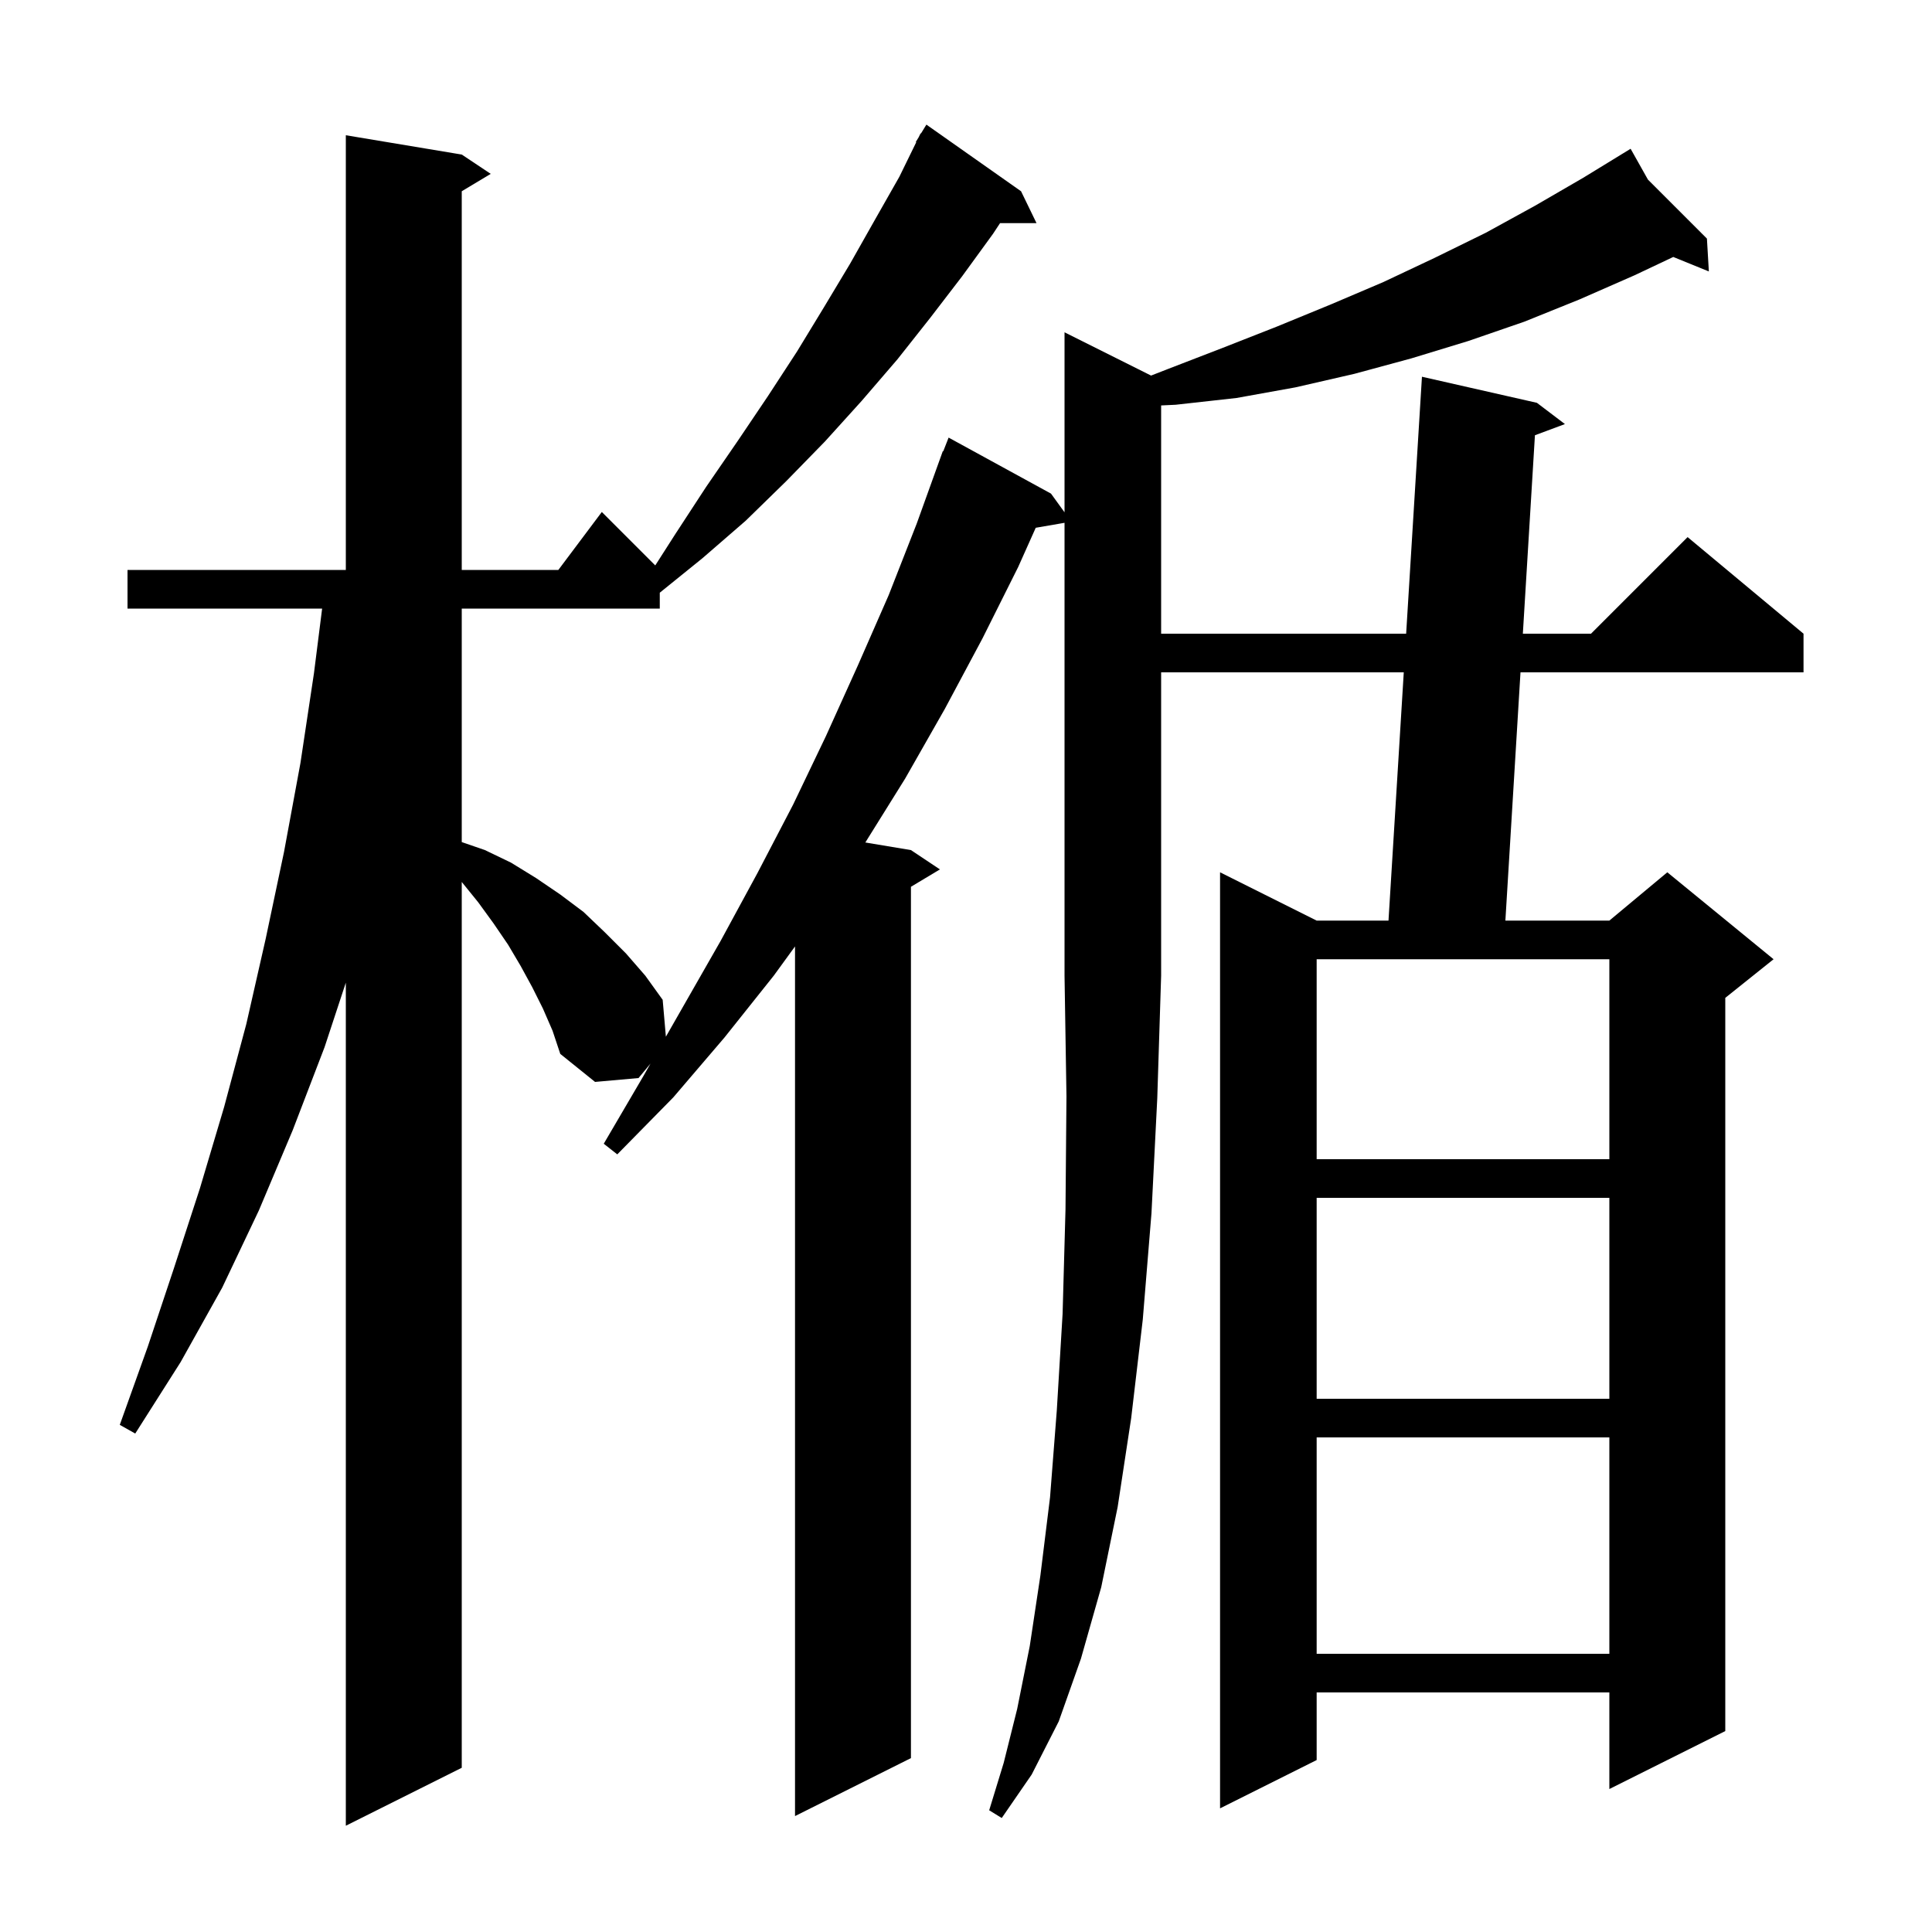 <svg xmlns="http://www.w3.org/2000/svg" xmlns:xlink="http://www.w3.org/1999/xlink" version="1.1" baseProfile="full" viewBox="0 0 200 200" width="200" height="200"><g fill="currentColor"><path d="M 107.219 54.635 L 105.4 58.7 L 101.7 66.1 L 97.8 73.4 L 93.7 80.6 L 89.579 87.213 L 94.3 88.0 L 97.3 90.0 L 94.3 91.8 L 94.3 182.0 L 82.3 188.0 L 82.3 97.975 L 80.1 101.0 L 75.0 107.4 L 69.7 113.6 L 63.9 119.5 L 62.5 118.4 L 66.6 111.4 L 67.343 110.1 L 66.1 111.6 L 61.6 112.0 L 58.0 109.1 L 57.2 106.7 L 56.2 104.4 L 55.1 102.2 L 53.9 100.0 L 52.6 97.8 L 51.1 95.6 L 49.5 93.4 L 47.8 91.3 L 47.8 183.0 L 35.8 189.0 L 35.8 101.724 L 33.6 108.4 L 30.3 117.0 L 26.8 125.3 L 23.0 133.3 L 18.7 141.0 L 14.0 148.4 L 12.4 147.5 L 15.3 139.4 L 18.0 131.3 L 20.7 123.0 L 23.2 114.6 L 25.5 106.0 L 27.5 97.2 L 29.4 88.2 L 31.1 79.0 L 32.5 69.7 L 33.347 63.0 L 13.2 63.0 L 13.2 59.0 L 35.8 59.0 L 35.8 14.0 L 47.8 16.0 L 50.8 18.0 L 47.8 19.8 L 47.8 59.0 L 57.8 59.0 L 62.3 53.0 L 67.832 58.532 L 69.9 55.3 L 73.1 50.4 L 76.4 45.6 L 79.5 41.0 L 82.5 36.4 L 85.3 31.8 L 88.0 27.3 L 90.6 22.7 L 93.1 18.3 L 94.849 14.723 L 94.8 14.7 L 95.1 14.209 L 95.3 13.8 L 95.337 13.821 L 95.9 12.9 L 105.7 19.8 L 107.3 23.1 L 103.525 23.1 L 102.8 24.2 L 99.6 28.6 L 96.3 32.9 L 92.9 37.2 L 89.2 41.5 L 85.4 45.7 L 81.4 49.8 L 77.2 53.9 L 72.7 57.8 L 68.3 61.357 L 68.3 63.0 L 47.8 63.0 L 47.8 87.172 L 50.2 88.0 L 52.9 89.3 L 55.5 90.9 L 58.0 92.6 L 60.4 94.4 L 62.6 96.5 L 64.8 98.7 L 66.8 101.0 L 68.6 103.5 L 68.932 107.319 L 74.6 97.4 L 78.4 90.4 L 82.1 83.3 L 85.5 76.2 L 88.8 68.9 L 92.0 61.6 L 94.9 54.2 L 97.6 46.7 L 97.645 46.718 L 98.2 45.3 L 108.8 51.1 L 110.2 53.033 L 110.2 34.4 L 119.158 38.879 L 120.9 38.2 L 126.6 36.0 L 132.2 33.8 L 137.8 31.5 L 143.2 29.2 L 148.5 26.7 L 153.8 24.1 L 158.9 21.3 L 163.9 18.4 L 167.924 15.936 L 167.9 15.9 L 167.932 15.932 L 168.8 15.4 L 170.596 18.596 L 176.7 24.7 L 176.9 28.1 L 173.216 26.601 L 169.2 28.5 L 163.5 31.0 L 157.8 33.3 L 152.0 35.3 L 146.1 37.1 L 140.2 38.7 L 134.1 40.1 L 128.0 41.2 L 121.7 41.9 L 120.2 41.971 L 120.2 65.6 L 145.564 65.6 L 147.2 39.0 L 159.1 41.7 L 162.0 43.9 L 158.896 45.057 L 157.645 65.6 L 164.7 65.6 L 174.7 55.6 L 186.7 65.6 L 186.7 69.6 L 157.401 69.6 L 155.837 95.3 L 166.6 95.3 L 172.6 90.3 L 183.6 99.3 L 178.6 103.3 L 178.6 179.2 L 166.6 185.2 L 166.6 175.2 L 136.3 175.2 L 136.3 182.2 L 126.3 187.2 L 126.3 90.3 L 136.3 95.3 L 143.737 95.3 L 145.318 69.6 L 120.2 69.6 L 120.2 101.0 L 119.8 113.7 L 119.2 125.6 L 118.3 136.6 L 117.1 146.8 L 115.7 156.0 L 114.0 164.3 L 111.9 171.7 L 109.6 178.2 L 106.8 183.7 L 103.7 188.2 L 102.4 187.4 L 103.9 182.5 L 105.3 176.9 L 106.6 170.4 L 107.7 163.1 L 108.7 155.0 L 109.4 146.0 L 110.0 136.0 L 110.3 125.2 L 110.4 113.5 L 110.2 101.0 L 110.2 54.121 Z M 136.3 148.8 L 136.3 171.2 L 166.6 171.2 L 166.6 148.8 Z M 136.3 124.0 L 136.3 144.8 L 166.6 144.8 L 166.6 124.0 Z M 136.3 99.3 L 136.3 120.0 L 166.6 120.0 L 166.6 99.3 Z "/></g></svg>